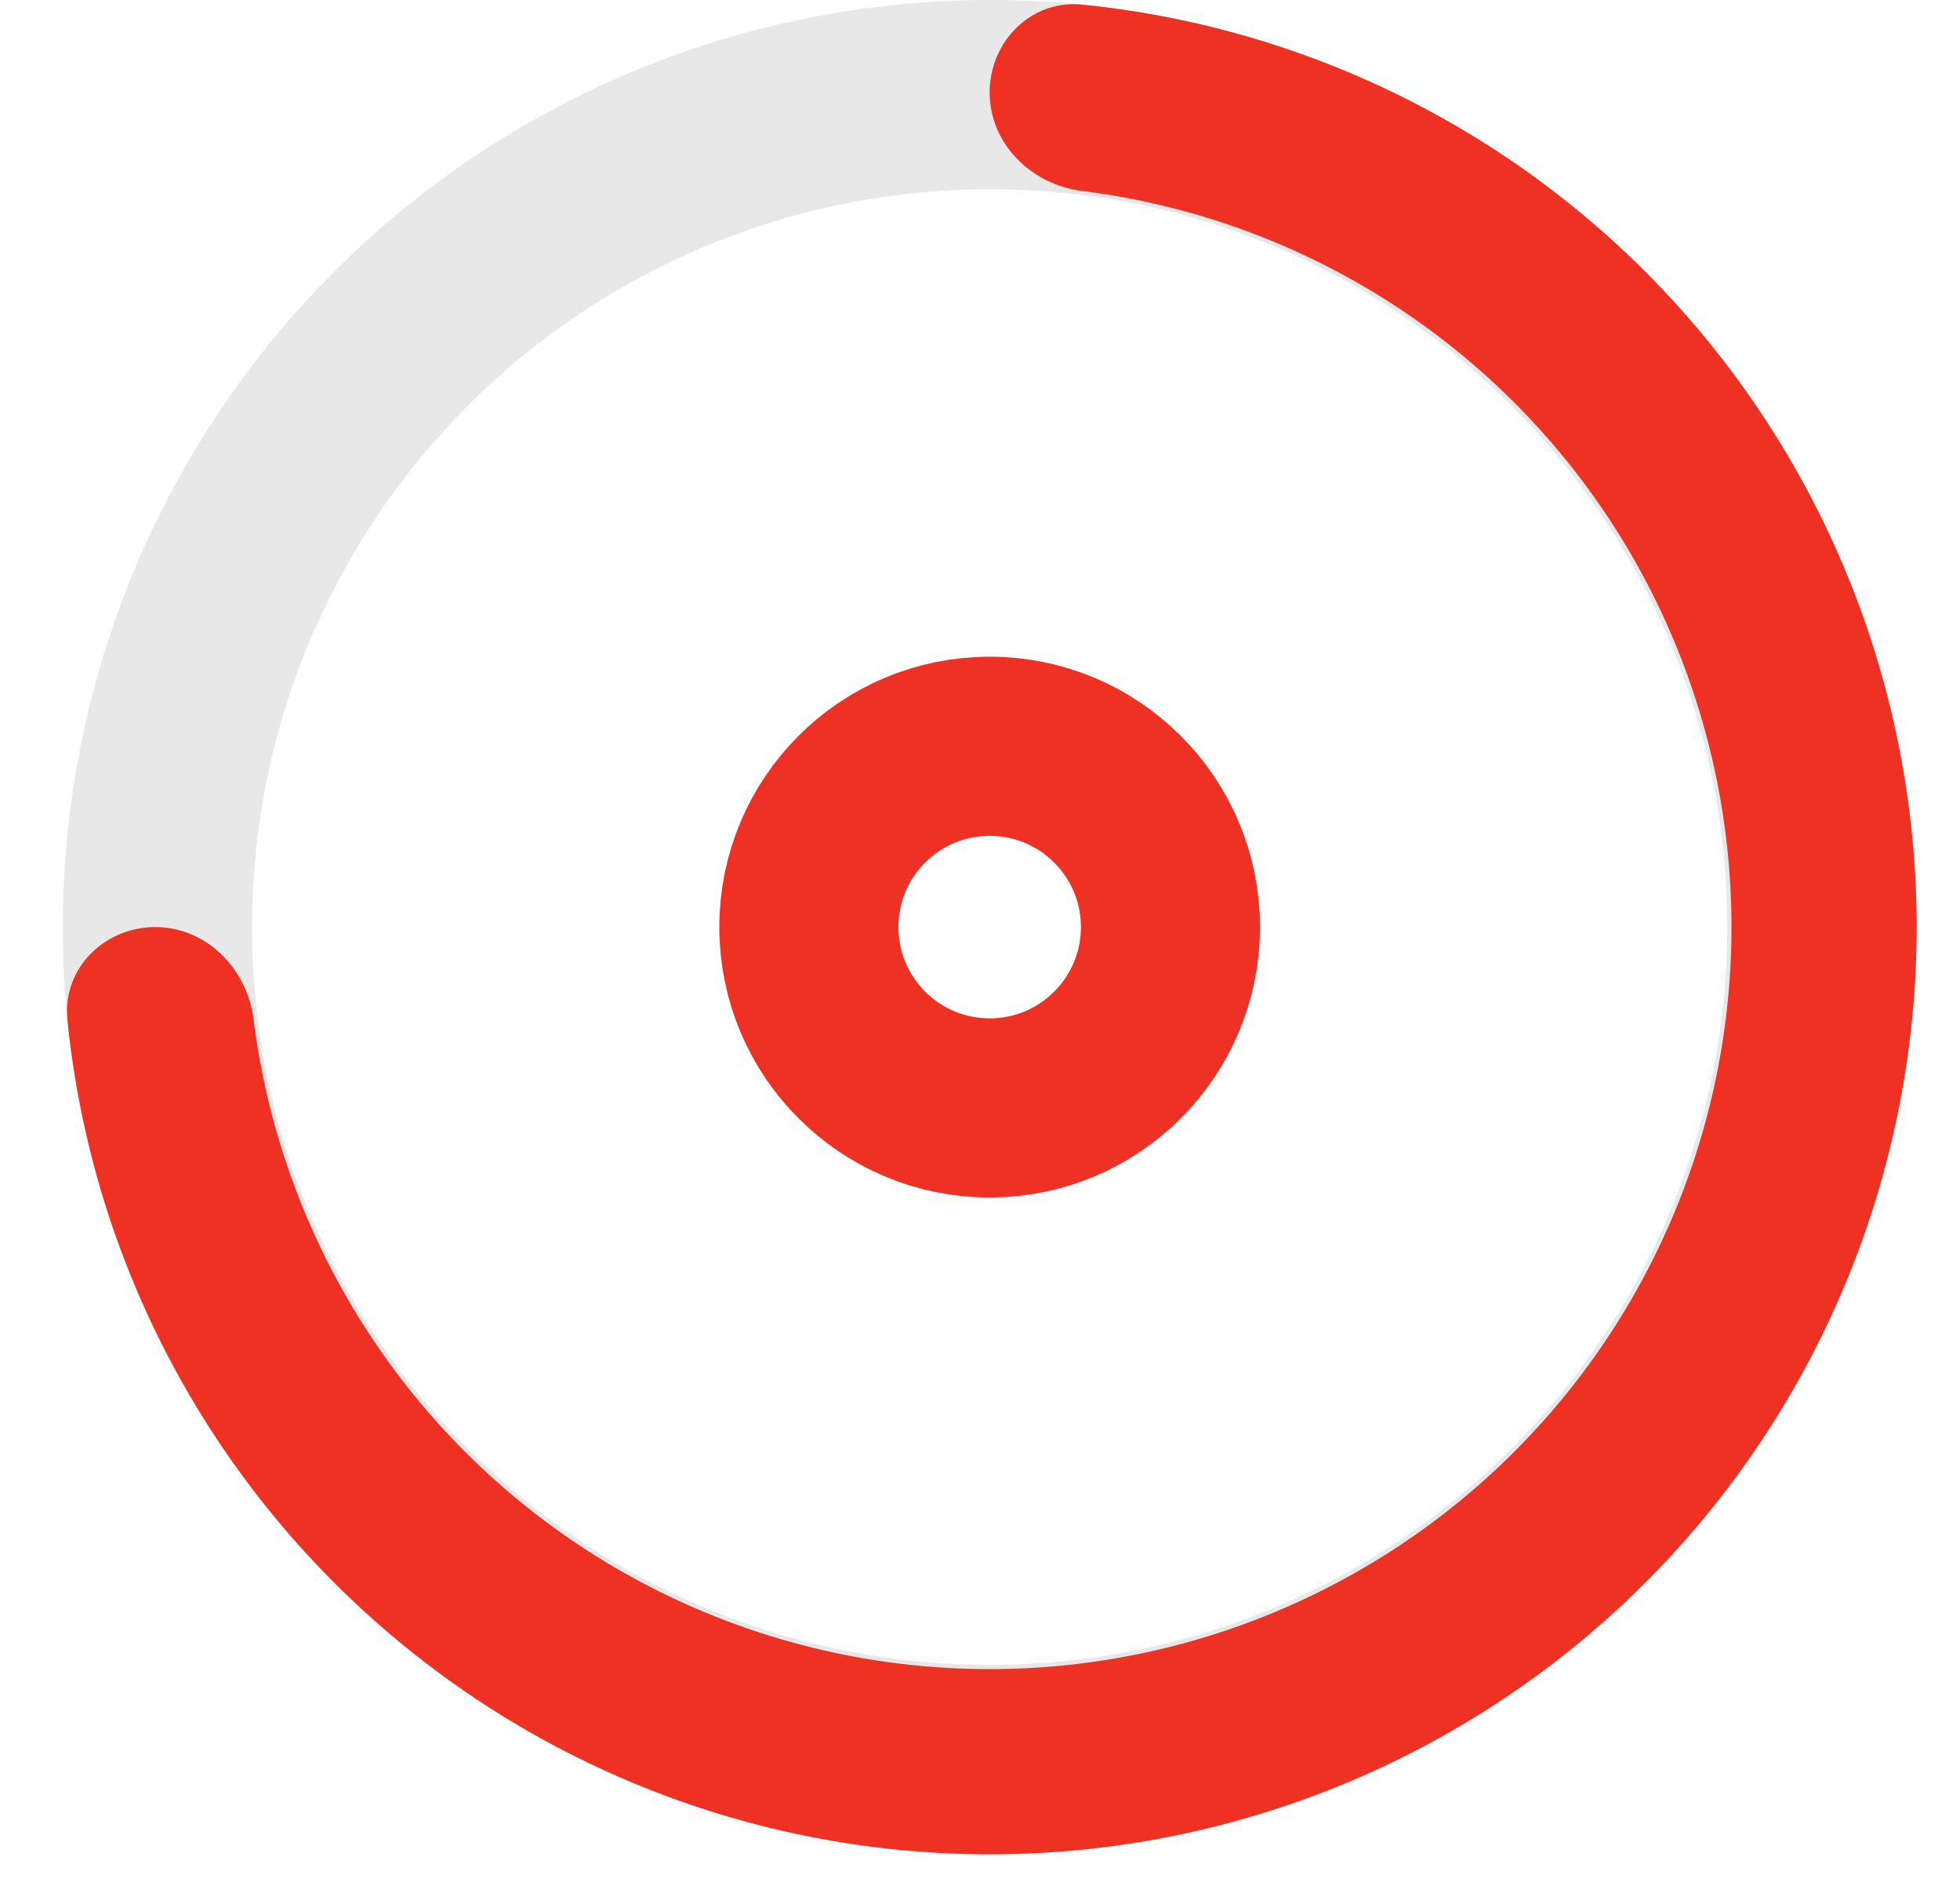 <?xml version="1.0" encoding="UTF-8"?> <svg xmlns="http://www.w3.org/2000/svg" viewBox="0 0 29 28"><symbol xmlns="http://www.w3.org/2000/svg" id="S-K6mRzuVLGPKci6_aZOc" viewBox="0 0 29 28" fill="none"><circle cx="14.643" cy="13.714" r="12.314" stroke="#E8E8E8" stroke-width="2.8"></circle><path d="M2.298 13.714c-.756 0-1.376.615-1.301 1.367A13.715 13.715 0 1016.01.068c-.753-.075-1.367.545-1.367 1.301 0 .756.615 1.36 1.366 1.455A10.976 10.976 0 113.752 15.08c-.094-.75-.698-1.366-1.454-1.366z" fill="#EF3124"></path><circle cx="14.643" cy="13.714" r="2.675" stroke="#EE3124" stroke-width="2.65"></circle></symbol><use href="#S-K6mRzuVLGPKci6_aZOc"></use></svg> 